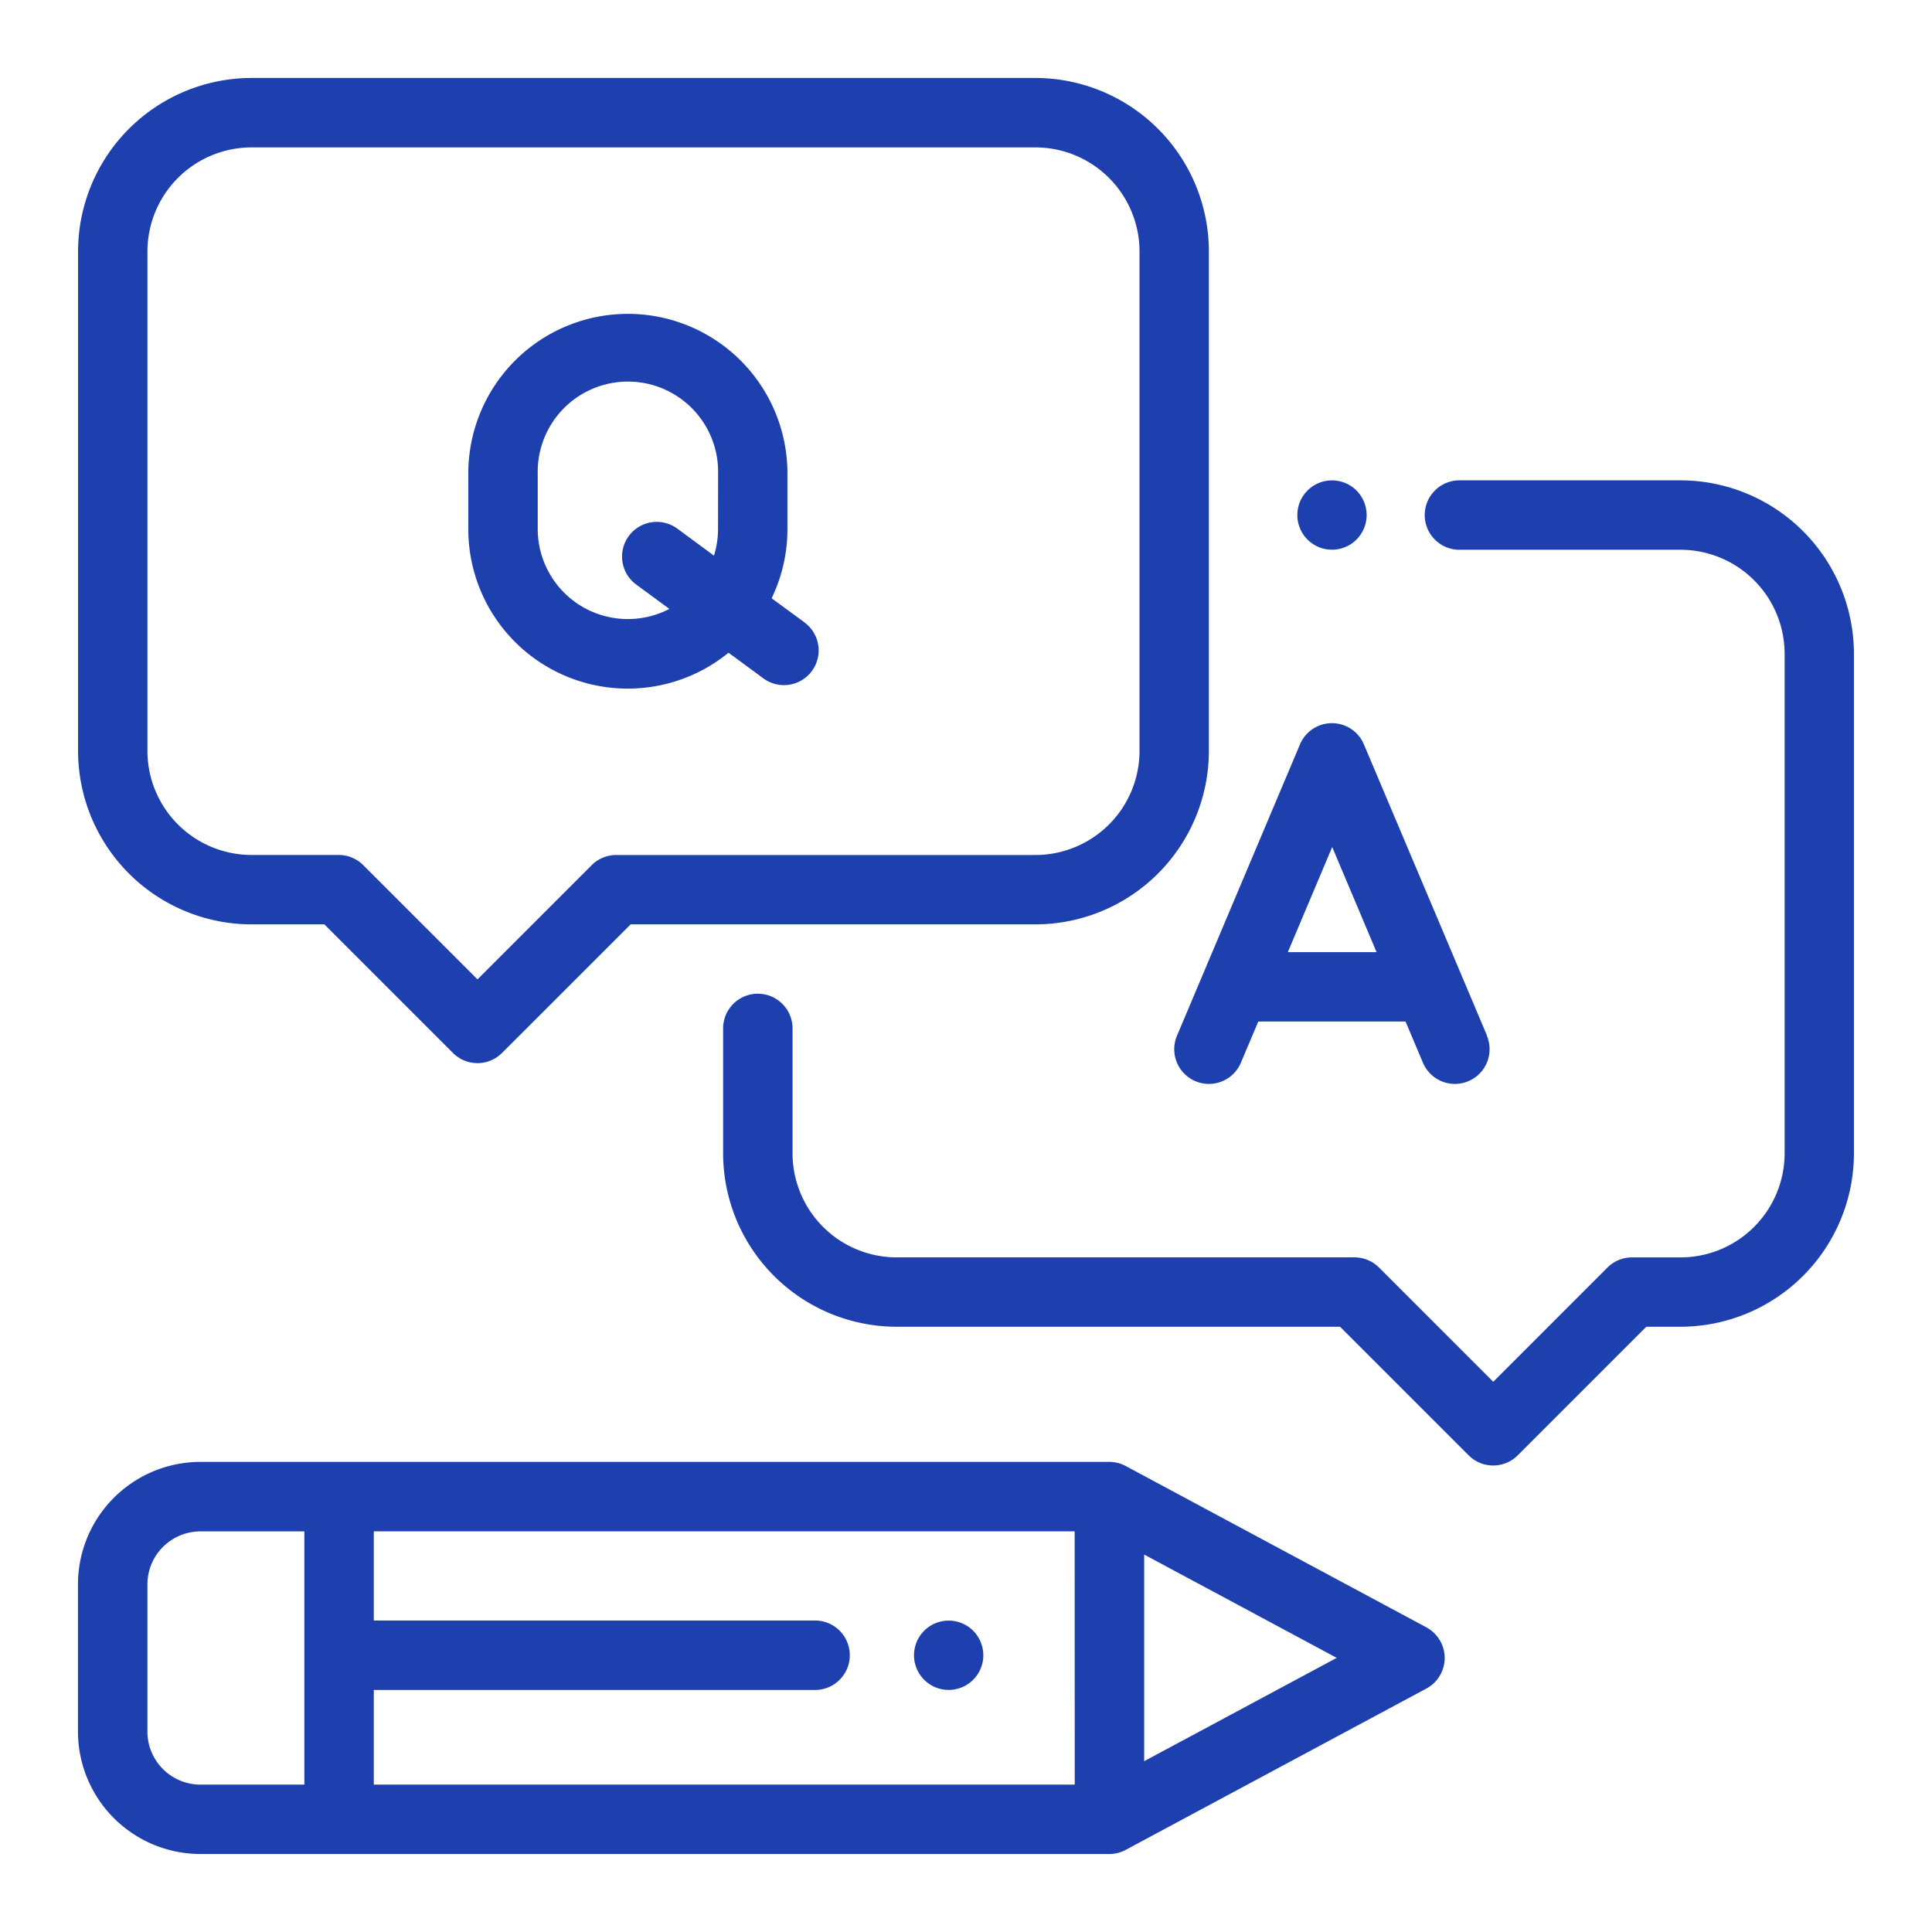 <?xml version="1.0" encoding="UTF-8"?> <svg xmlns="http://www.w3.org/2000/svg" xmlns:xlink="http://www.w3.org/1999/xlink" width="64" height="64" viewBox="0 0 64 64"><defs><clipPath id="clip-Page-Icons"><rect width="64" height="64"></rect></clipPath></defs><g id="Page-Icons" clip-path="url(#clip-Page-Icons)"><g id="Flutter_Technology" data-name="Flutter Technology"><g id="Flutter_App_Development_Company" data-name="Flutter App Development Company"><g id="QA-Icon" transform="translate(2.583 2.583)"><path id="Path_588" data-name="Path 588" d="M206.979,116.337a1.148,1.148,0,1,0,.337.812A1.157,1.157,0,0,0,206.979,116.337ZM217.715,116h-7.325a1.149,1.149,0,0,0,0,2.3h7.325a3.451,3.451,0,0,1,3.447,3.447v16.547a3.451,3.451,0,0,1-3.447,3.447h-1.609a1.149,1.149,0,0,0-.812.336l-3.784,3.784-3.784-3.784a1.149,1.149,0,0,0-.812-.337H191.745a3.451,3.451,0,0,1-3.447-3.447v-4.137a1.149,1.149,0,1,0-2.3,0v4.137a5.752,5.752,0,0,0,5.745,5.745h14.692l4.26,4.26a1.149,1.149,0,0,0,1.625,0l4.26-4.26h1.133a5.752,5.752,0,0,0,5.745-5.745V121.745A5.752,5.752,0,0,0,217.715,116Z" transform="translate(-164.627 -102.671)" fill="#1e40af"></path><path id="Path_589" data-name="Path 589" d="M31.74,0H5.77A5.752,5.752,0,0,0,.025,5.745V22.292A5.752,5.752,0,0,0,5.77,28.038H8.184l4.26,4.26a1.149,1.149,0,0,0,1.625,0l4.26-4.26H31.74a5.752,5.752,0,0,0,5.745-5.745V5.745A5.752,5.752,0,0,0,31.74,0Zm3.447,22.292A3.451,3.451,0,0,1,31.74,25.74H17.852a1.149,1.149,0,0,0-.812.336L13.256,29.86,9.472,26.076a1.149,1.149,0,0,0-.813-.337H5.77a3.451,3.451,0,0,1-3.447-3.447V5.745A3.451,3.451,0,0,1,5.77,2.3H31.74a3.451,3.451,0,0,1,3.447,3.447ZM46.7,31.727,42.62,22.075a1.149,1.149,0,0,0-2.117,0l-4.075,9.652a1.149,1.149,0,1,0,2.117.894l.576-1.364H44l.576,1.364a1.149,1.149,0,0,0,2.117-.894Zm-6.6-2.769,1.47-3.482,1.47,3.482Z" transform="translate(-0.022 0)" fill="#1e40af"></path><path id="Path_590" data-name="Path 590" d="M24.068,78.222l-1.09-.8a5.255,5.255,0,0,0,.524-2.293V73.287a5.286,5.286,0,1,0-10.572,0v1.839a5.282,5.282,0,0,0,8.621,4.1l1.154.85a1.149,1.149,0,1,0,1.363-1.851Zm-2.865-3.1a2.98,2.98,0,0,1-.135.888l-1.214-.894a1.149,1.149,0,1,0-1.363,1.851l1.1.808a2.985,2.985,0,0,1-4.361-2.652V73.287h0a2.988,2.988,0,1,1,5.975,0Zm23.465,36.39-9.959-5.344a1.149,1.149,0,0,0-.543-.137H4.055A4.059,4.059,0,0,0,0,110.089v4.876a4.059,4.059,0,0,0,4.055,4.055H34.166a1.15,1.15,0,0,0,.543-.137l9.959-5.344a1.149,1.149,0,0,0,0-2.025ZM7.5,116.722H4.055A1.759,1.759,0,0,1,2.3,114.966v-4.876a1.759,1.759,0,0,1,1.757-1.757H7.5Zm25.519,0H9.8v-3.136H24.418a1.149,1.149,0,1,0,0-2.3H9.8v-2.955H33.017Zm2.3-.772V109.1l6.379,3.423-6.379,3.423Z" transform="translate(0 -60.187)" fill="#1e40af"></path><path id="Path_591" data-name="Path 591" d="M242.961,445.046a1.148,1.148,0,1,0,.337.812A1.156,1.156,0,0,0,242.961,445.046Z" transform="translate(-213.307 -393.609)" fill="#1e40af"></path></g></g></g></g></svg> 